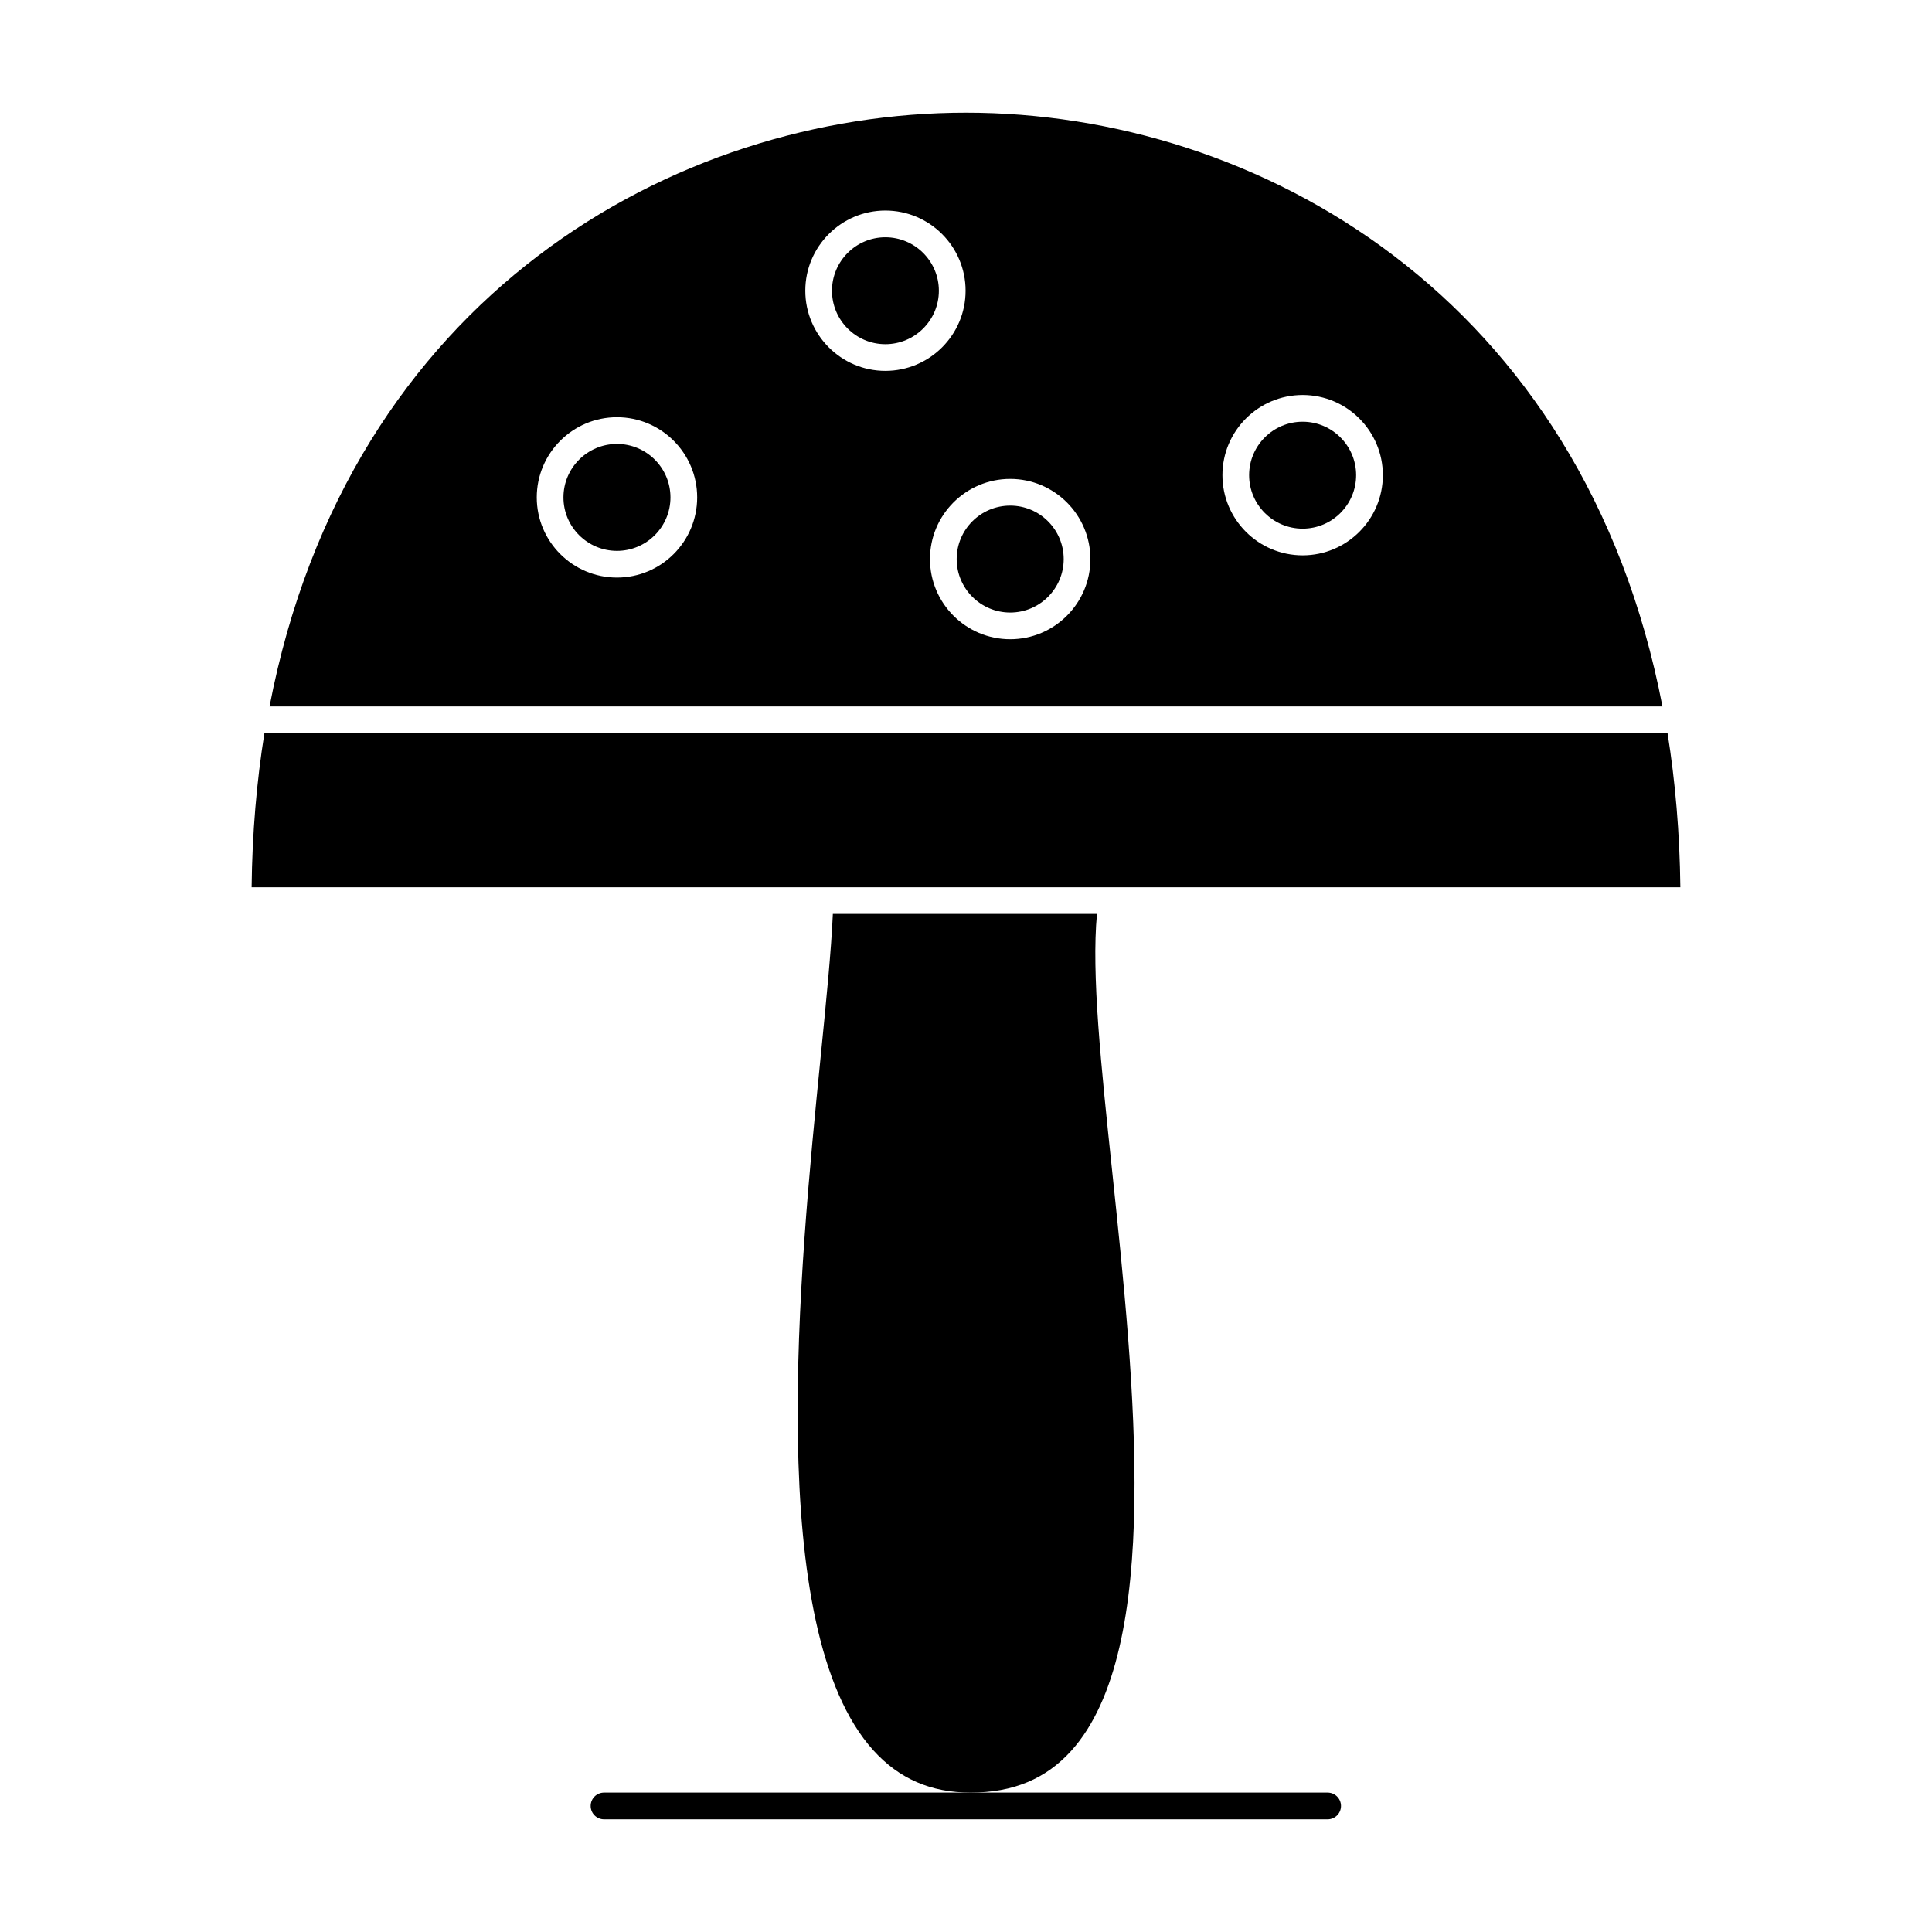 <?xml version="1.0" encoding="UTF-8"?>
<!-- Uploaded to: ICON Repo, www.iconrepo.com, Generator: ICON Repo Mixer Tools -->
<svg fill="#000000" width="800px" height="800px" version="1.1" viewBox="144 144 512 512" xmlns="http://www.w3.org/2000/svg">
 <g>
  <path d="m411.71 277.99c-7.82 0-14.18 6.356-14.18 14.168s6.363 14.168 14.18 14.168c7.82 0 14.18-6.356 14.18-14.168s-6.359-14.168-14.18-14.168z"/>
  <path d="m489.21 255.76c-7.816 0-14.18 6.356-14.18 14.168s6.363 14.168 14.18 14.168c7.82 0 14.18-6.356 14.18-14.168s-6.363-14.168-14.18-14.168z"/>
  <path d="m307.5 261.65c-7.82 0-14.18 6.356-14.18 14.168s6.363 14.164 14.18 14.164 14.18-6.356 14.18-14.164c0-7.812-6.359-14.168-14.18-14.168z"/>
  <path d="m400 173.86c-77.23 0-163.66 48.691-184.57 157.36h369.14c-20.918-108.66-107.34-157.36-184.57-157.36zm-92.496 123.2c-11.723 0-21.258-9.531-21.258-21.242 0-11.715 9.535-21.246 21.258-21.246 11.719 0 21.254 9.531 21.254 21.246 0 11.711-9.531 21.242-21.254 21.242zm49.91-76.016c0-11.715 9.52-21.246 21.219-21.246 11.719 0 21.258 9.531 21.258 21.246 0 11.715-9.535 21.242-21.258 21.242-11.699 0-21.219-9.527-21.219-21.242zm54.297 92.359c-11.723 0-21.258-9.531-21.258-21.246s9.535-21.242 21.258-21.242c11.719 0 21.258 9.531 21.258 21.242 0 11.715-9.535 21.246-21.258 21.246zm77.504-22.234c-11.719 0-21.258-9.531-21.258-21.246s9.535-21.242 21.258-21.242 21.258 9.531 21.258 21.242c-0.004 11.719-9.539 21.246-21.258 21.246z"/>
  <path d="m378.63 206.88c-7.797 0-14.145 6.356-14.145 14.168s6.344 14.168 14.145 14.168c7.82 0 14.18-6.356 14.18-14.168s-6.359-14.168-14.18-14.168z"/>
  <path d="m438.71 379.14h150.6c-0.164-14.418-1.344-28.023-3.394-40.852h-371.84c-2.055 12.828-3.234 26.43-3.394 40.852z"/>
  <path d="m427.92 607.95c24.172-26.852 16.766-97.094 10.82-153.54-2.945-27.961-5.527-52.426-4.031-68.207h-69.996c-0.418 9.625-1.734 22.852-3.234 37.898-5.648 56.715-15.105 151.64 13.973 183.76 6.82 7.531 15.25 11.195 25.766 11.195 11.238 0 19.973-3.633 26.703-11.109z"/>
  <path d="m495.84 619.06h-191.77c-1.953 0-3.539 1.582-3.539 3.539 0 1.957 1.586 3.539 3.539 3.539h191.77c1.953 0 3.539-1.582 3.539-3.539 0-1.953-1.586-3.539-3.539-3.539z"/>
 </g>
</svg>